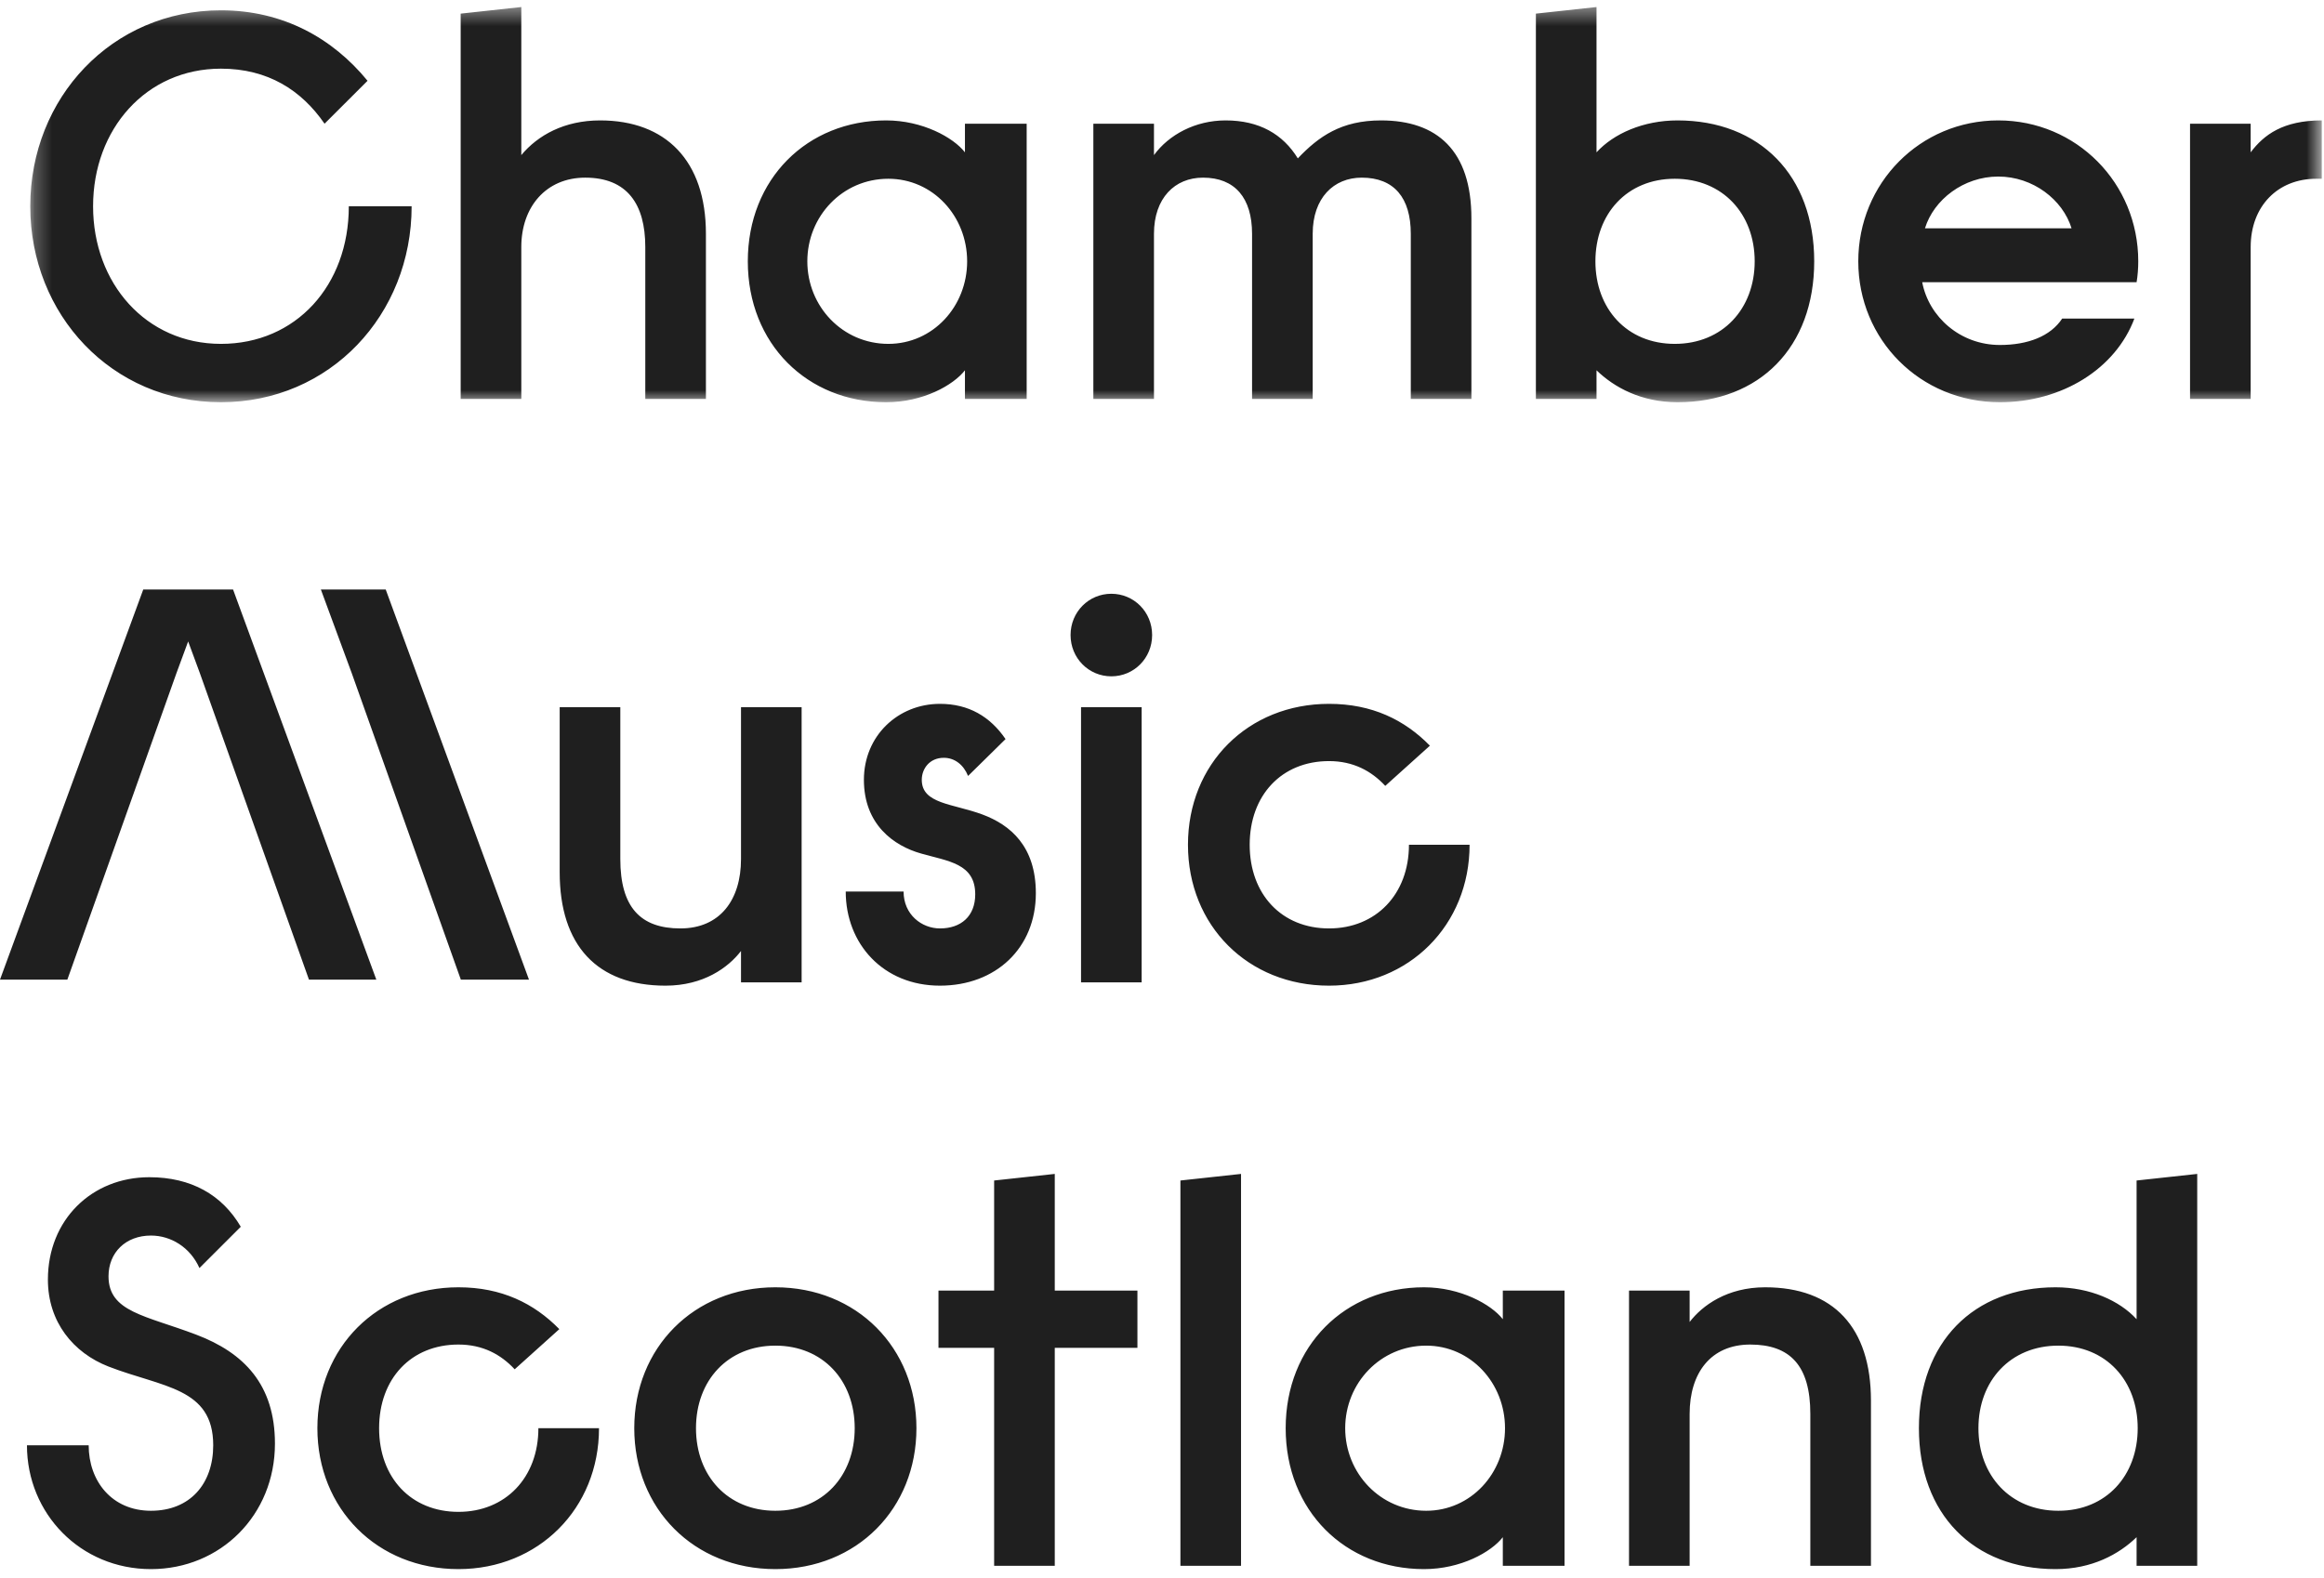<?xml version="1.0" encoding="UTF-8"?>
<svg width="134px" height="91px" viewBox="0 0 134 91" version="1.1" xmlns="http://www.w3.org/2000/svg" xmlns:xlink="http://www.w3.org/1999/xlink">
    <defs>
        <polygon id="path-1" points="0.245 0.405 132.371 0.405 132.371 23.199 0.245 23.199"></polygon>
    </defs>
    <g id="Symbols" stroke="none" stroke-width="1" fill="none" fill-rule="evenodd">
        <g id="NAV-DARK" transform="translate(-70, -30)">
            <g id="LOGO" transform="translate(70, 30)">
                <g id="Group-10">
                    <g id="Group-8" transform="translate(1.5, 0)">
                        <path d="M4.757,73.611 C4.757,72.246 5.742,71.262 7.204,71.262 C8.348,71.262 9.46,71.929 10,73.135 L12.383,70.754 C11.303,68.913 9.523,67.897 7.109,67.897 C3.804,67.897 1.262,70.341 1.262,73.802 C1.262,76.246 2.724,78.024 4.757,78.817 C7.871,80.024 10.794,80.024 10.794,83.357 C10.794,85.579 9.46,87.135 7.204,87.135 C4.948,87.135 3.613,85.421 3.613,83.357 L0.054,83.357 C0.054,87.294 3.136,90.5 7.204,90.5 C11.208,90.5 14.353,87.389 14.353,83.262 C14.353,79.865 12.574,78.024 9.81,76.976 C6.886,75.865 4.757,75.675 4.757,73.611 L4.757,73.611 Z M20.359,82.373 C20.359,79.516 22.202,77.548 24.935,77.548 C26.333,77.548 27.382,78.119 28.176,78.976 L30.75,76.659 C29.288,75.167 27.414,74.246 24.935,74.246 C20.264,74.246 16.8,77.707 16.8,82.373 C16.8,87.04 20.264,90.5 24.935,90.5 C29.543,90.5 33.038,87.008 33.038,82.373 L29.543,82.373 C29.543,85.23 27.636,87.198 24.935,87.198 C22.202,87.198 20.359,85.23 20.359,82.373 L20.359,82.373 Z M35.071,82.373 C35.071,87.008 38.503,90.5 43.206,90.5 C47.909,90.5 51.341,87.008 51.341,82.373 C51.341,77.738 47.909,74.246 43.206,74.246 C38.503,74.246 35.071,77.738 35.071,82.373 L35.071,82.373 Z M38.63,82.373 C38.63,79.611 40.473,77.611 43.206,77.611 C45.939,77.611 47.782,79.611 47.782,82.373 C47.782,85.135 45.939,87.135 43.206,87.135 C40.473,87.135 38.63,85.135 38.63,82.373 L38.63,82.373 Z M55.821,74.436 L52.612,74.436 L52.612,77.738 L55.821,77.738 L55.821,90.309 L59.317,90.309 L59.317,77.738 L64.083,77.738 L64.083,74.436 L59.317,74.436 L59.317,67.707 L55.821,68.087 L55.821,74.436 Z M66.562,90.309 L70.057,90.309 L70.057,67.707 L66.562,68.087 L66.562,90.309 Z M85.151,74.436 L85.151,76.087 C84.484,75.23 82.704,74.246 80.607,74.246 C76.063,74.246 72.631,77.611 72.631,82.373 C72.631,87.135 76.063,90.5 80.607,90.5 C82.736,90.5 84.484,89.516 85.151,88.659 L85.151,90.309 L88.71,90.309 L88.71,74.436 L85.151,74.436 Z M85.278,82.373 C85.278,84.976 83.308,87.135 80.734,87.135 C78.097,87.135 76.063,84.976 76.063,82.373 C76.063,79.77 78.097,77.611 80.734,77.611 C83.308,77.611 85.278,79.77 85.278,82.373 L85.278,82.373 Z M92.428,90.309 L95.923,90.309 L95.923,81.548 C95.923,79.198 97.131,77.548 99.419,77.548 C101.707,77.548 102.882,78.754 102.882,81.548 L102.882,90.309 L106.378,90.309 L106.378,80.786 C106.378,76.563 104.217,74.246 100.277,74.246 C98.084,74.246 96.654,75.294 95.923,76.246 L95.923,74.436 L92.428,74.436 L92.428,90.309 Z M125.19,90.309 L125.19,67.707 L121.694,68.087 L121.694,76.087 C120.709,75.008 118.993,74.246 117.023,74.246 C112.288,74.246 109.143,77.421 109.143,82.373 C109.143,87.325 112.288,90.5 117.023,90.5 C119.12,90.5 120.677,89.643 121.694,88.659 L121.694,90.309 L125.19,90.309 Z M121.758,82.373 C121.758,85.103 119.946,87.135 117.182,87.135 C114.417,87.135 112.575,85.103 112.575,82.373 C112.575,79.643 114.417,77.611 117.182,77.611 C119.946,77.611 121.758,79.643 121.758,82.373 L121.758,82.373 Z" id="Fill-1" fill="#1F1F1F"></path>
                        <path d="M44.721,40.786 L41.226,40.786 L41.226,49.548 C41.226,51.897 40.018,53.548 37.73,53.548 C35.443,53.548 34.267,52.341 34.267,49.548 L34.267,40.786 L30.771,40.786 L30.771,50.309 C30.771,54.532 32.932,56.849 36.873,56.849 C39.065,56.849 40.495,55.802 41.226,54.849 L41.226,56.659 L44.721,56.659 L44.721,40.786 Z M47.264,51.421 C47.264,54.436 49.425,56.849 52.697,56.849 C55.907,56.849 58.226,54.69 58.226,51.516 C58.226,48.817 56.765,47.58 55.144,46.976 C53.428,46.341 51.649,46.373 51.649,44.976 C51.649,44.341 52.094,43.707 52.92,43.707 C53.556,43.707 54.064,44.119 54.318,44.754 L56.479,42.627 C55.589,41.326 54.35,40.595 52.697,40.595 C50.282,40.595 48.312,42.436 48.312,44.976 C48.312,47.548 50.028,48.786 51.617,49.23 C53.174,49.675 54.731,49.802 54.731,51.58 C54.731,52.849 53.905,53.548 52.697,53.548 C51.649,53.548 50.6,52.754 50.6,51.421 L47.264,51.421 Z M60.832,56.659 L64.327,56.659 L64.327,40.786 L60.832,40.786 L60.832,56.659 Z M60.228,36.627 C60.228,37.96 61.277,39.008 62.579,39.008 C63.882,39.008 64.931,37.96 64.931,36.627 C64.931,35.294 63.882,34.246 62.579,34.246 C61.277,34.246 60.228,35.294 60.228,36.627 L60.228,36.627 Z M70.556,48.722 C70.556,45.865 72.399,43.897 75.131,43.897 C76.53,43.897 77.578,44.468 78.373,45.326 L80.947,43.008 C79.485,41.516 77.61,40.595 75.131,40.595 C70.461,40.595 66.997,44.055 66.997,48.722 C66.997,53.389 70.461,56.849 75.131,56.849 C79.739,56.849 83.235,53.357 83.235,48.722 L79.739,48.722 C79.739,51.58 77.832,53.548 75.131,53.548 C72.399,53.548 70.556,51.58 70.556,48.722 L70.556,48.722 Z" id="Fill-3" fill="#1F1F1F"></path>
                        <g id="Group-7">
                            <mask id="mask-2" fill="white">
                                <use xlink:href="#path-1"></use>
                            </mask>
                            <g id="Clip-6"></g>
                            <path d="M3.867,11.897 C3.867,7.452 6.918,3.96 11.24,3.96 C13.94,3.96 15.879,5.198 17.213,7.135 L19.692,4.659 C17.69,2.214 14.83,0.595 11.24,0.595 C4.948,0.595 0.245,5.643 0.245,11.897 C0.245,18.151 4.948,23.199 11.24,23.199 C17.531,23.199 22.234,18.151 22.234,11.897 L18.612,11.897 C18.612,16.468 15.561,19.833 11.24,19.833 C6.918,19.833 3.867,16.341 3.867,11.897 L3.867,11.897 Z M25.062,23.008 L28.558,23.008 L28.558,14.246 C28.558,11.929 29.988,10.246 32.244,10.246 C34.659,10.246 35.707,11.77 35.707,14.246 L35.707,23.008 L39.203,23.008 L39.203,13.484 C39.203,9.262 36.883,6.945 33.102,6.945 C31.037,6.945 29.511,7.801 28.558,8.945 L28.558,0.405 L25.062,0.786 L25.062,23.008 Z M54.138,7.135 L54.138,8.786 C53.471,7.929 51.691,6.945 49.594,6.945 C45.05,6.945 41.618,10.31 41.618,15.072 C41.618,19.833 45.05,23.199 49.594,23.199 C51.723,23.199 53.471,22.214 54.138,21.357 L54.138,23.008 L57.697,23.008 L57.697,7.135 L54.138,7.135 Z M54.265,15.072 C54.265,17.674 52.295,19.833 49.721,19.833 C47.083,19.833 45.05,17.674 45.05,15.072 C45.05,12.468 47.083,10.31 49.721,10.31 C52.295,10.31 54.265,12.468 54.265,15.072 L54.265,15.072 Z M61.542,23.008 L65.037,23.008 L65.037,13.484 C65.037,11.42 66.245,10.246 67.865,10.246 C69.709,10.246 70.693,11.42 70.693,13.484 L70.693,23.008 L74.189,23.008 L74.189,13.484 C74.189,11.42 75.397,10.246 77.017,10.246 C78.892,10.246 79.845,11.42 79.845,13.484 L79.845,23.008 L83.34,23.008 L83.34,12.595 C83.34,8.691 81.37,6.945 78.129,6.945 C75.841,6.945 74.538,7.865 73.331,9.135 C72.473,7.738 71.107,6.945 69.168,6.945 C67.42,6.945 65.895,7.77 65.037,8.945 L65.037,7.135 L61.542,7.135 L61.542,23.008 Z M90.554,23.008 L90.554,21.357 C91.571,22.341 93.128,23.199 95.225,23.199 C99.96,23.199 103.106,20.024 103.106,15.072 C103.106,10.119 99.96,6.945 95.225,6.945 C93.255,6.945 91.539,7.706 90.554,8.786 L90.554,0.405 L87.058,0.786 L87.058,23.008 L90.554,23.008 Z M90.49,15.072 C90.49,12.341 92.302,10.31 95.066,10.31 C97.831,10.31 99.674,12.341 99.674,15.072 C99.674,17.801 97.831,19.833 95.066,19.833 C92.302,19.833 90.49,17.801 90.49,15.072 L90.49,15.072 Z M121.694,16.278 C121.758,15.897 121.79,15.484 121.79,15.072 C121.79,10.564 118.231,6.945 113.718,6.945 C109.206,6.945 105.647,10.564 105.647,15.072 C105.647,19.579 109.206,23.199 113.813,23.199 C117.404,23.199 120.487,21.262 121.567,18.373 L117.404,18.373 C116.737,19.389 115.434,19.897 113.813,19.897 C111.526,19.897 109.715,18.278 109.333,16.278 L121.694,16.278 Z M113.718,10.183 C115.72,10.183 117.436,11.516 117.944,13.167 L109.492,13.167 C110,11.516 111.716,10.183 113.718,10.183 L113.718,10.183 Z M124.776,23.008 L128.272,23.008 L128.272,14.246 C128.272,11.897 129.828,10.31 132.053,10.31 L132.371,10.31 L132.371,6.945 C130.147,6.945 129.034,7.77 128.272,8.786 L128.272,7.135 L124.776,7.135 L124.776,23.008 Z" id="Fill-5" fill="#1F1F1F" mask="url(#mask-2)"></path>
                        </g>
                    </g>
                    <path d="M18.501,34 L20.28,38.822 L26.571,56.5 L30.5,56.5 L22.24,34 L18.501,34 Z M11.954,34 L9.744,34 L8.26,34 L0,56.5 L3.884,56.5 L10.175,38.822 L10.849,36.995 L11.523,38.822 L17.814,56.5 L21.698,56.5 L13.438,34 L11.954,34 Z" id="Fill-9" fill="#1F1F1F"></path>
                </g>
            </g>
        </g>
    </g>
</svg>